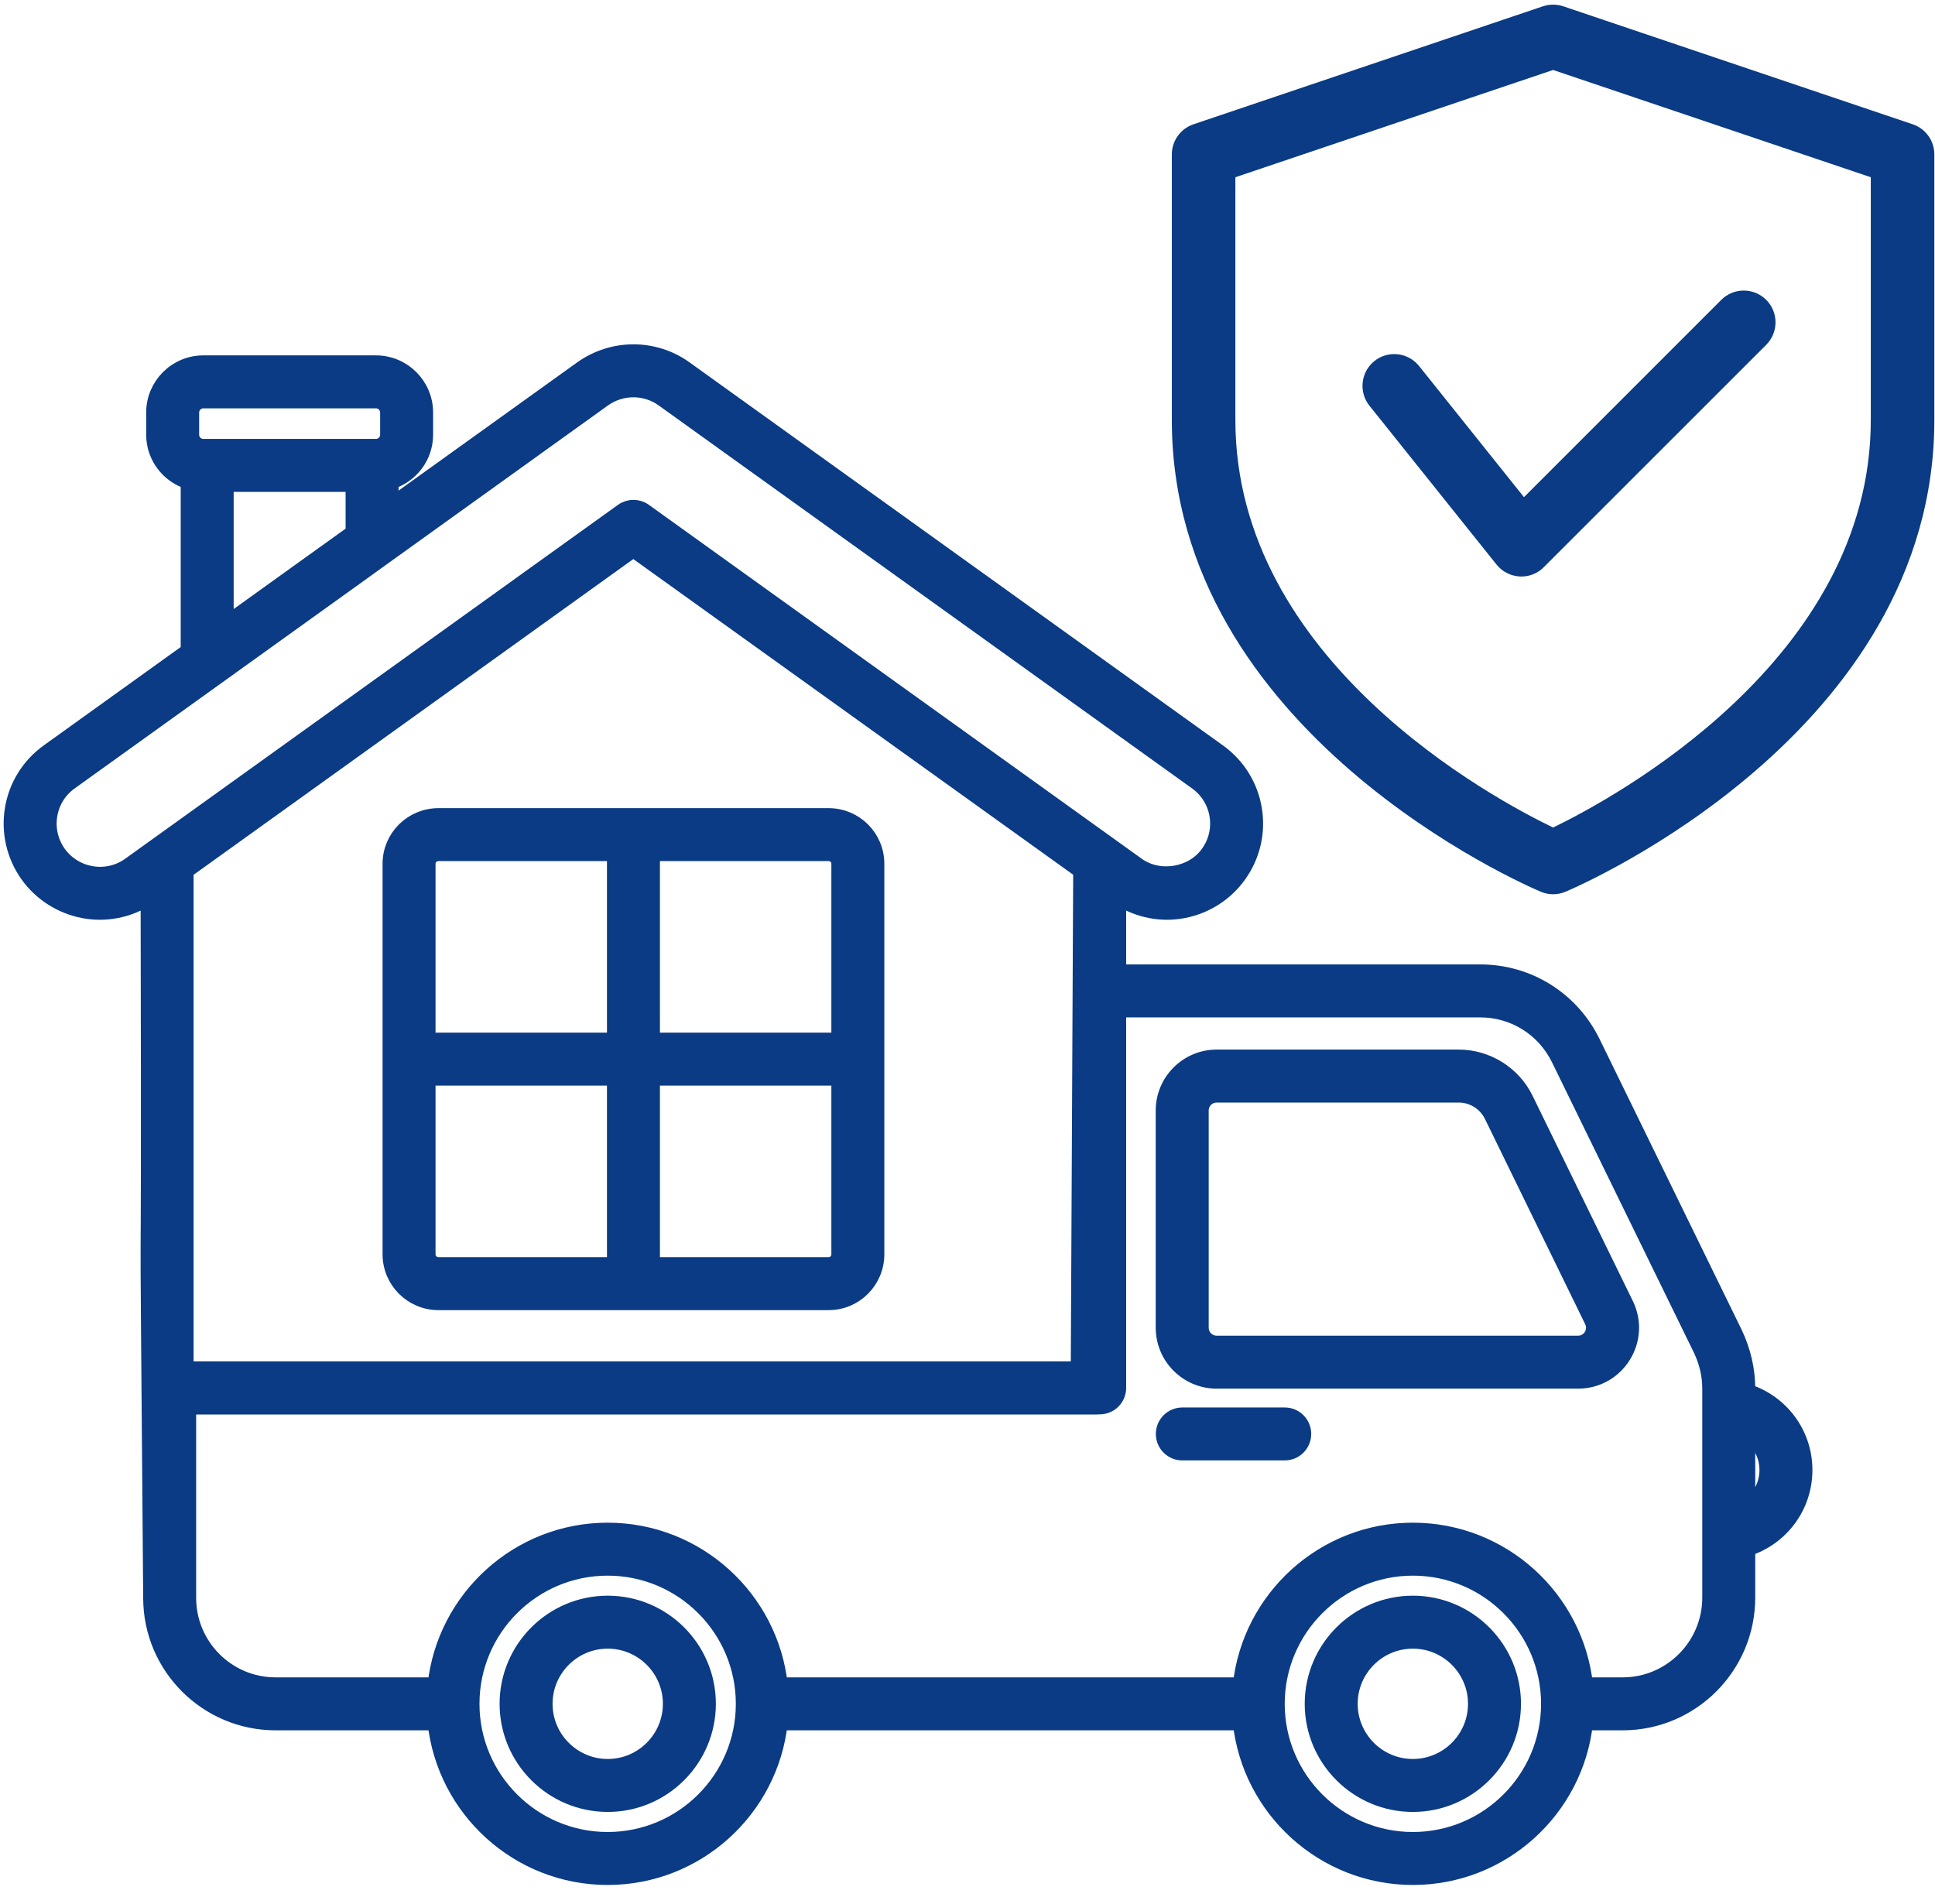 <svg xmlns="http://www.w3.org/2000/svg" width="62" height="61" viewBox="0 0 62 61" fill="none"><path d="M55.99 44.594V44.486C55.99 43.894 55.85 43.286 55.582 42.722L51.028 33.403C50.348 32.015 48.968 31.152 47.426 31.152H35.834V28.749C37.151 29.619 38.837 29.23 39.687 28.041C40.6 26.775 40.317 25.003 39.038 24.087L21.945 11.812C20.961 11.107 19.635 11.106 18.641 11.813L12.521 16.207V15.43C13.16 15.227 13.627 14.635 13.627 13.93V13.218C13.627 12.346 12.918 11.637 12.046 11.637H6.516C5.644 11.637 4.934 12.346 4.934 13.218V13.93C4.934 14.635 5.401 15.227 6.04 15.43V20.861L1.548 24.087C0.277 24.997 -0.014 26.765 0.9 28.042C1.764 29.237 3.447 29.614 4.756 28.75C4.796 47.455 4.688 32.475 4.838 51.202C4.838 53.403 6.629 55.193 8.83 55.193H13.95C14.25 57.975 16.61 60.148 19.47 60.148C22.33 60.148 24.69 57.975 24.99 55.193H39.751C40.051 57.975 42.412 60.148 45.271 60.148C48.131 60.148 50.492 57.975 50.792 55.193H51.992C54.197 55.193 55.99 53.397 55.99 51.19V49.615C57.063 49.271 57.822 48.273 57.822 47.102C57.822 45.934 57.063 44.938 55.99 44.594ZM20.292 17.606L34.637 27.9C34.617 31.851 34.578 39.919 34.559 43.872H5.953V27.902C7.426 26.845 0.642 31.716 20.292 17.606ZM6.131 13.218C6.131 13.006 6.303 12.834 6.516 12.834H12.046C12.258 12.834 12.43 13.006 12.43 13.218V13.93C12.43 14.142 12.258 14.314 12.046 14.314C11.768 14.314 6.455 14.314 6.516 14.314C6.303 14.314 6.131 14.142 6.131 13.93V13.218ZM7.237 15.511H11.324V17.067L7.237 20.002V15.511ZM1.872 27.343C1.346 26.608 1.513 25.584 2.246 25.06C22.428 10.57 2.219 25.079 19.337 12.786C19.911 12.379 20.678 12.377 21.247 12.785L38.342 25.06C39.076 25.587 39.245 26.608 38.716 27.341C38.715 27.342 38.714 27.343 38.714 27.344C38.213 28.046 37.145 28.23 36.433 27.716L20.645 16.379C20.437 16.229 20.156 16.229 19.947 16.379C17.343 18.249 17.834 17.896 4.159 27.717C3.429 28.245 2.402 28.076 1.872 27.343ZM19.47 58.951C17.07 58.951 15.116 56.999 15.113 54.599C15.113 54.598 15.114 54.596 15.114 54.595C15.114 54.593 15.113 54.592 15.113 54.59C15.115 52.189 17.069 50.237 19.47 50.237C21.872 50.237 23.827 52.191 23.827 54.594C23.827 56.996 21.872 58.951 19.47 58.951ZM45.271 58.951C42.869 58.951 40.915 56.997 40.914 54.596C40.914 54.596 40.915 54.595 40.915 54.595C40.915 54.594 40.914 54.594 40.914 54.594C40.915 52.191 42.869 50.237 45.271 50.237C47.674 50.237 49.628 52.192 49.628 54.594C49.628 56.996 47.673 58.951 45.271 58.951ZM54.793 51.19C54.793 52.737 53.537 53.996 51.992 53.996H50.792C50.492 51.214 48.132 49.04 45.271 49.04C42.411 49.04 40.05 51.214 39.751 53.996H24.991C24.691 51.214 22.33 49.04 19.47 49.04C16.61 49.04 14.249 51.214 13.949 53.996H8.83C7.289 53.996 6.035 52.743 6.035 51.202V45.073H35.157C35.164 45.073 35.17 45.069 35.177 45.069H35.235C35.566 45.069 35.834 44.801 35.834 44.47V32.349H47.426C48.507 32.349 49.476 32.955 49.953 33.929L54.504 43.241C54.694 43.64 54.793 44.071 54.793 44.486V51.19H54.793ZM55.99 48.295V45.914C56.374 46.174 56.625 46.608 56.625 47.102C56.625 47.598 56.374 48.034 55.99 48.295Z" fill="#0A3B84" stroke="#0A3B84" stroke-width="0.5"></path><path d="M48.879 35.216C48.483 34.405 47.644 33.881 46.741 33.881H38.983C38.045 33.881 37.281 34.645 37.281 35.583V42.543C37.281 43.482 38.045 44.245 38.983 44.245H50.564C51.821 44.245 52.646 42.928 52.093 41.796L48.879 35.216ZM50.564 43.048H38.983C38.705 43.048 38.478 42.822 38.478 42.543V35.583C38.478 35.304 38.705 35.078 38.983 35.078H46.741C47.19 35.078 47.606 35.338 47.803 35.741L51.017 42.322C51.182 42.658 50.936 43.048 50.564 43.048Z" fill="#0A3B84" stroke="#0A3B84" stroke-width="0.5"></path><path d="M45.269 51.379C43.497 51.379 42.055 52.821 42.055 54.593C42.055 56.366 43.497 57.808 45.269 57.808C47.042 57.808 48.484 56.366 48.484 54.593C48.484 52.821 47.042 51.379 45.269 51.379ZM45.269 56.611C44.157 56.611 43.252 55.706 43.252 54.593C43.252 53.481 44.157 52.576 45.269 52.576C46.382 52.576 47.287 53.481 47.287 54.593C47.287 55.706 46.382 56.611 45.269 56.611Z" fill="#0A3B84" stroke="#0A3B84" stroke-width="0.5"></path><path d="M19.473 51.379C17.7 51.379 16.258 52.821 16.258 54.593C16.258 56.366 17.7 57.808 19.473 57.808C21.245 57.808 22.687 56.366 22.687 54.593C22.687 52.821 21.245 51.379 19.473 51.379ZM19.473 56.611C18.36 56.611 17.455 55.706 17.455 54.593C17.455 53.481 18.36 52.576 19.473 52.576C20.585 52.576 21.49 53.481 21.49 54.593C21.49 55.706 20.585 56.611 19.473 56.611Z" fill="#0A3B84" stroke="#0A3B84" stroke-width="0.5"></path><path d="M41.164 45.348H37.884C37.553 45.348 37.285 45.616 37.285 45.946C37.285 46.277 37.553 46.545 37.884 46.545H41.164C41.495 46.545 41.763 46.277 41.763 45.946C41.763 45.616 41.495 45.348 41.164 45.348Z" fill="#0A3B84" stroke="#0A3B84" stroke-width="0.5"></path><path d="M14.046 41.729H26.553C27.398 41.729 28.085 41.039 28.085 40.19V27.676C28.085 26.831 27.398 26.145 26.553 26.145H14.046C13.198 26.145 12.508 26.832 12.508 27.676V40.19C12.508 41.039 13.198 41.729 14.046 41.729ZM13.705 40.19V34.535H19.698V40.532H14.046C13.858 40.532 13.705 40.379 13.705 40.19ZM26.553 40.532H20.895V34.535H26.888V40.19C26.888 40.379 26.738 40.532 26.553 40.532ZM26.888 27.676V33.338H20.895V27.341H26.553C26.738 27.341 26.888 27.491 26.888 27.676ZM14.046 27.341H19.698V33.338H13.705V27.676C13.705 27.491 13.858 27.341 14.046 27.341Z" fill="#0A3B84" stroke="#0A3B84" stroke-width="0.5"></path><path d="M49.763 28.653C49.629 28.653 49.494 28.627 49.368 28.572C48.883 28.37 37.547 23.47 37.547 13.457V4.948C37.547 4.512 37.826 4.123 38.239 3.983L49.437 0.202C49.649 0.131 49.877 0.131 50.089 0.202L61.287 3.983C61.7 4.121 61.979 4.51 61.979 4.948V13.457C61.979 23.47 50.643 28.37 50.158 28.574C50.032 28.627 49.898 28.653 49.763 28.653ZM39.583 5.679V13.457C39.583 21.163 47.839 25.587 49.763 26.516C51.685 25.585 59.943 21.145 59.943 13.457V5.679L49.763 2.242L39.583 5.679Z" fill="#0A3B84"></path><path d="M48.747 18.473C48.728 18.473 48.708 18.473 48.69 18.471C48.401 18.455 48.132 18.316 47.951 18.09L43.879 13C43.528 12.561 43.6 11.921 44.037 11.569C44.477 11.217 45.118 11.29 45.469 11.728L48.83 15.93L55.152 9.608C55.549 9.211 56.195 9.211 56.592 9.608C56.989 10.005 56.989 10.651 56.592 11.048L49.465 18.174C49.276 18.367 49.016 18.473 48.747 18.473Z" fill="#0A3B84"></path></svg>